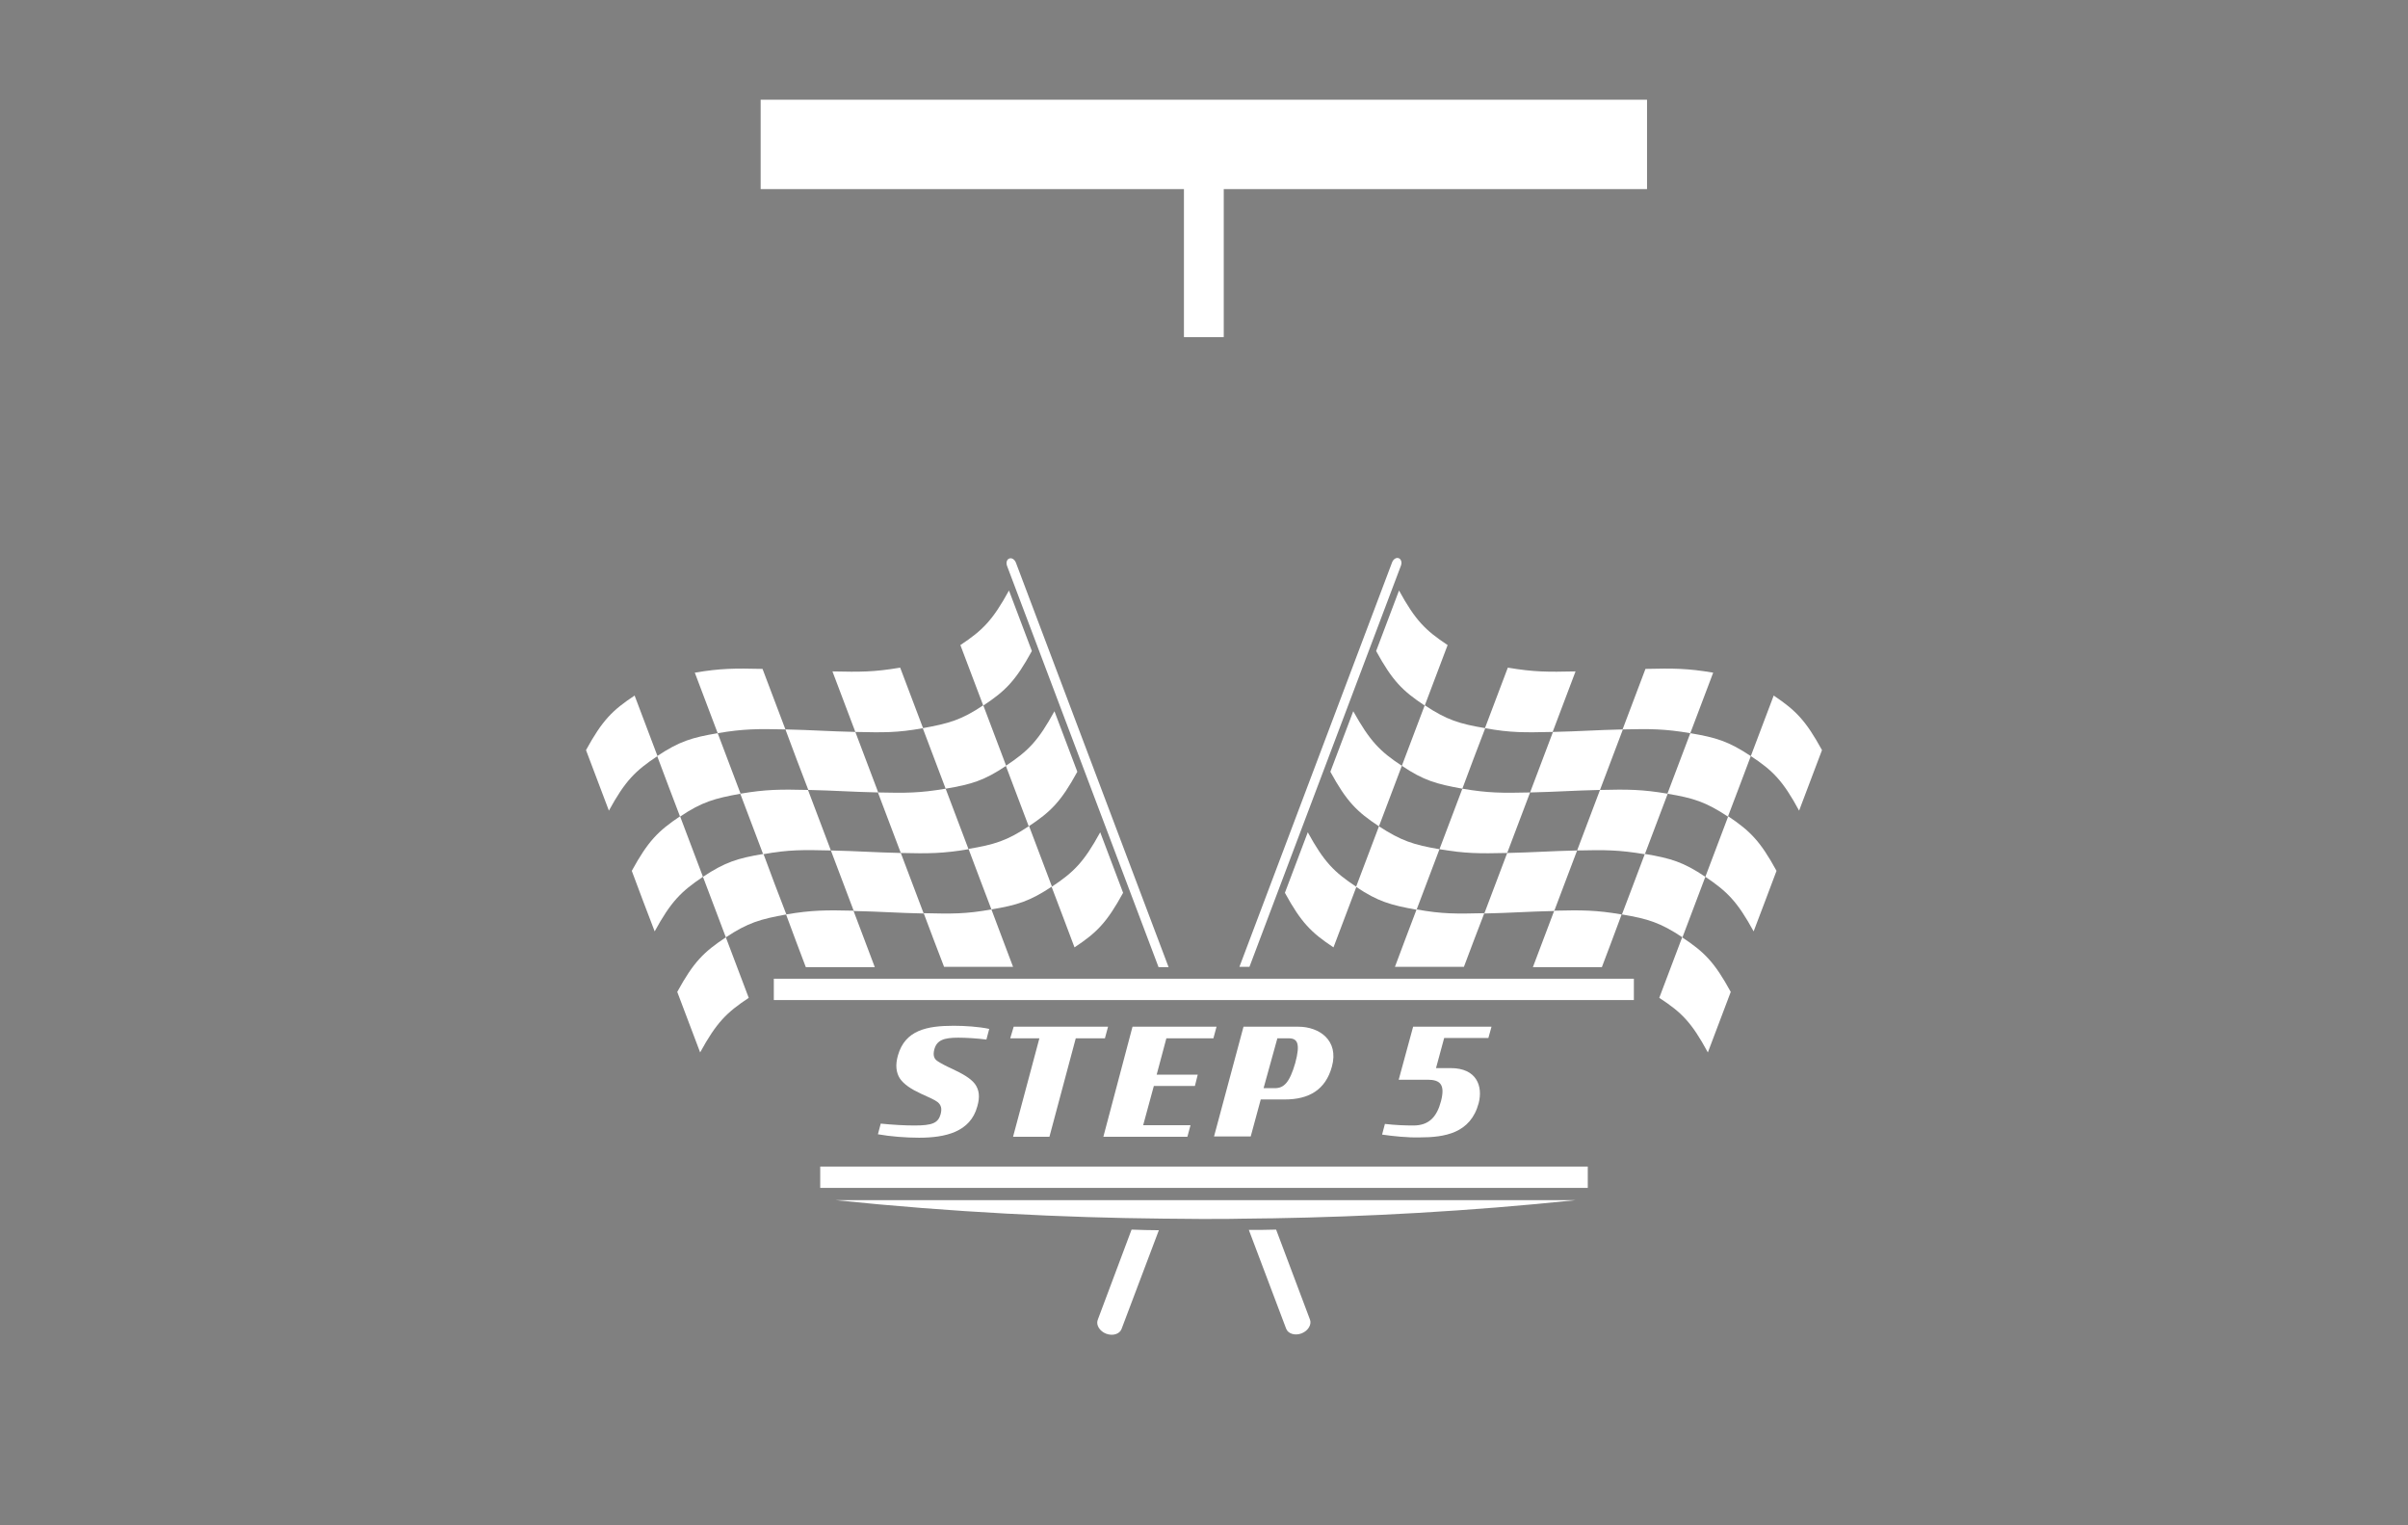 <?xml version="1.0" encoding="utf-8"?>
<!-- Generator: Adobe Illustrator 28.1.0, SVG Export Plug-In . SVG Version: 6.00 Build 0)  -->
<svg version="1.1" xmlns="http://www.w3.org/2000/svg" xmlns:xlink="http://www.w3.org/1999/xlink" x="0px" y="0px"
	 viewBox="0 0 768 486.3" style="enable-background:new 0 0 768 486.3;" xml:space="preserve">
<rect x="0" y="0" width="768" height="486.3" fill="#808080" stroke="none"/>
<style type="text/css">
	.st0{display:none;}
	.st1{display:inline;fill:#0071BC;}
	.st2{display:inline;fill:#FFFFFF;}
	.st3{fill:#FFFFFF;}
	.st4{fill:none;stroke:#093146;stroke-miterlimit:10;}
</style>
<g id="Layer_2" class="st0">
	<rect x="-9" y="-4.8" class="st1" width="848.6" height="521.9"/>
	<path class="st2" d="M884.7-322c17.5,0,31.8,14.3,31.8,31.8v16.5h12.7v-16.5c0-24.6-20-44.5-44.5-44.5H562.3v12.7H884.7z"/>
	<rect x="150" y="-310" class="st2" width="427.5" height="21.2"/>
	<rect x="354.7" y="-289.1" class="st2" width="9.5" height="37.7"/>
</g>
<g id="Layer_1">
	<rect x="242.6" y="31.8" class="st3" width="282.7" height="28.5"/>
	<rect x="377.6" y="60.1" class="st3" width="12.7" height="47.4"/>
	<g>
		<circle class="st4" cx="1121.2" cy="223.3" r="114.5"/>
		<g>
			<path class="st3" d="M1121.2,342.6c-65.8,0-119.3-53.5-119.3-119.3S1055.4,104,1121.2,104s119.3,53.5,119.3,119.3
				S1186.9,342.6,1121.2,342.6z M1121.2,113.6c-60.5,0-109.7,49.2-109.7,109.7S1060.7,333,1121.2,333s109.7-49.2,109.7-109.7
				S1181.7,113.6,1121.2,113.6z"/>
		</g>
		<g>
			<path class="st3" d="M1121.2,126.6c-53.4,0-96.6,43.3-96.6,96.6s43.3,96.6,96.6,96.6c53.4,0,96.6-43.3,96.6-96.6
				S1174.5,126.6,1121.2,126.6z M1125.2,176.2h14.5l-0.5,2h-8.2l-1.7,6.3h7.1l-0.5,2h-7.1l-1.8,6.8h8.2l-0.5,2h-14.5L1125.2,176.2z
				 M1104.7,176.2h16.3l-0.5,2h-5l-4.6,17h-6.3l4.6-17h-5L1104.7,176.2z M1081.7,193c2.2,0.2,4.2,0.3,5.8,0.3c3.1,0,4.1-0.4,4.5-2
				c0.3-1,0.1-1.6-0.5-2.1c-0.6-0.4-1.5-0.8-2.9-1.5c-1.6-0.7-2.9-1.6-3.6-2.6c-0.7-1-0.8-2.3-0.3-4c1.2-4.3,5-5.1,9.7-5.1
				c1.9,0,4.4,0.2,6.1,0.5l-0.5,1.8c-1.6-0.2-3.6-0.3-4.9-0.3c-2.5,0-3.7,0.4-4.1,2c-0.3,1.1,0,1.6,0.5,2c0.5,0.4,1.5,0.9,2.5,1.4
				c1.8,0.8,3.2,1.6,3.9,2.6c0.8,1,0.9,2.2,0.4,3.9c-1.2,4.4-5.5,5.4-10.1,5.4c-2.3,0-5-0.2-7.1-0.6L1081.7,193z M1137.9,248.8
				l-1.7,6.4h-6.8l-4.2,15.7h-20.6l4.2-15.7h-27.9l1.7-6.4l39.9-40.1h19.4l-10.8,40.1H1137.9z M1159.7,183.1c-1.1,4-4,5.7-8.1,5.7
				h-4.2l-1.7,6.4h-6.4l5.1-19h9.5C1157.5,176.2,1160.9,178.6,1159.7,183.1z"/>
			<path class="st3" d="M1152.2,178.2h-2l-2.3,8.6h1.9c1.6,0,2.6-1,3.5-4.3C1154.2,179.1,1153.7,178.2,1152.2,178.2z"/>
			<polygon class="st3" points="1110.5,248.8 1117.7,221.9 1090.9,248.8 			"/>
		</g>
	</g>
	<g>
		<g>
			<path class="st3" d="M480.7,272c-2.9,7.7-4.4,11.6-7.3,19.3c8.9-0.2,13.4-0.6,22.3-0.8c2.9-7.7,4.4-11.6,7.3-19.3
				C494.1,271.4,489.6,271.8,480.7,272z"/>
			<path class="st3" d="M510.3,251.9c2.9-7.7,4.4-11.6,7.3-19.3c-8.9,0.2-13.4,0.6-22.3,0.8c-2.9,7.7-4.4,11.6-7.3,19.3
				C496.8,252.5,501.4,252.1,510.3,251.9z"/>
			<path class="st3" d="M510.3,251.9c-2.9,7.7-4.4,11.6-7.3,19.3c8.9-0.2,13.3-0.2,21.6,1.2c2.9-7.7,4.4-11.6,7.3-19.3
				C523.6,251.7,519.1,251.7,510.3,251.9z"/>
			<path class="st3" d="M539.1,233.8c-2.9,7.7-4.4,11.6-7.3,19.3c8.3,1.4,12.2,2.6,19.3,7.3c2.9-7.7,4.4-11.5,7.3-19.3
				C551.3,236.4,547.4,235.2,539.1,233.8z"/>
			<path class="st3" d="M559.3,297c2.9-7.7,4.4-11.5,7.3-19.3c-5.2-9.5-8.4-12.7-15.4-17.4c-2.9,7.7-4.4,11.6-7.3,19.3
				C550.9,284.3,554.1,287.5,559.3,297z"/>
			<path class="st3" d="M517.3,291.6c8.3,1.4,12.2,2.6,19.3,7.3c2.9-7.7,4.4-11.6,7.3-19.3c-7-4.7-11-5.9-19.3-7.3
				C521.7,280.1,520.2,283.9,517.3,291.6z"/>
			<path class="st3" d="M544.7,335.6c2.9-7.7,4.4-11.6,7.3-19.3c-5.2-9.5-8.4-12.7-15.5-17.4c-2.9,7.7-4.4,11.6-7.3,19.3
				C536.3,322.8,539.5,326,544.7,335.6z"/>
			<path class="st3" d="M431.6,226.8c-2.9,7.7-4.4,11.6-7.3,19.3c5.2,9.5,8.4,12.7,15.5,17.4c2.9-7.7,4.4-11.6,7.3-19.3
				C440.1,239.6,436.9,236.3,431.6,226.8z"/>
			<path class="st3" d="M439.8,263.5c-2.9,7.7-4.4,11.6-7.3,19.3c7,4.7,11,5.8,19.3,7.3c2.9-7.7,4.4-11.6,7.3-19.3
				C450.8,269.4,446.9,268.1,439.8,263.5z"/>
			<path class="st3" d="M473.7,232.2c-8.3-1.4-12.2-2.6-19.3-7.3c-2.9,7.7-4.4,11.6-7.3,19.3c7,4.7,11,5.8,19.3,7.3
				C469.3,243.8,470.7,239.9,473.7,232.2z"/>
			<path class="st3" d="M466.4,251.5c-2.9,7.7-4.4,11.6-7.3,19.3c8.3,1.4,12.7,1.4,21.6,1.2c2.9-7.7,4.4-11.6,7.3-19.3
				C479.1,252.9,474.6,252.9,466.4,251.5z"/>
			<path class="st3" d="M417.1,265.4c-2.9,7.7-4.4,11.6-7.3,19.3c5.2,9.5,8.4,12.7,15.5,17.4c2.9-7.7,4.4-11.6,7.3-19.3
				C425.5,278.1,422.3,274.9,417.1,265.4z"/>
			<path class="st3" d="M539.1,233.8c2.9-7.7,4.4-11.6,7.3-19.3c-8.3-1.4-12.7-1.4-21.6-1.2c-2.9,7.7-4.4,11.6-7.3,19.3
				C526.4,232.4,530.8,232.4,539.1,233.8z"/>
			<path class="st3" d="M573.8,258.5c2.9-7.7,4.4-11.6,7.3-19.3c-5.2-9.5-8.4-12.7-15.4-17.4c-2.9,7.7-4.4,11.6-7.3,19.3
				C565.4,245.7,568.6,248.9,573.8,258.5z"/>
			<path class="st3" d="M495.2,233.4c2.9-7.7,4.4-11.6,7.3-19.3c-8.9,0.2-13.3,0.2-21.6-1.2c-2.9,7.7-4.4,11.6-7.3,19.3
				C481.9,233.7,486.3,233.6,495.2,233.4z"/>
			<path class="st3" d="M446.2,188.3c-2.9,7.7-4.4,11.6-7.3,19.3c5.2,9.5,8.4,12.7,15.5,17.4c2.9-7.7,4.4-11.6,7.3-19.3
				C454.6,201,451.4,197.8,446.2,188.3z"/>
			<path class="st3" d="M265,271.2c2.9,7.7,4.4,11.6,7.3,19.3c8.9,0.2,13.4,0.6,22.3,0.8c-2.9-7.7-4.4-11.6-7.3-19.3
				C278.4,271.8,273.9,271.4,265,271.2z"/>
			<path class="st3" d="M280.1,252.7c-2.9-7.7-4.4-11.6-7.3-19.3c-8.9-0.2-13.4-0.6-22.3-0.8c2.9,7.7,4.3,11.6,7.3,19.3
				C266.6,252.1,271.2,252.5,280.1,252.7z"/>
			<path class="st3" d="M265,271.2c-2.9-7.7-4.4-11.6-7.3-19.3c-8.9-0.2-13.3-0.2-21.6,1.2c2.9,7.7,4.4,11.6,7.3,19.3
				C251.7,270.9,256.1,271,265,271.2z"/>
			<path class="st3" d="M228.9,233.8c-8.3,1.4-12.2,2.6-19.3,7.3c2.9,7.7,4.3,11.5,7.3,19.3c7-4.7,11-5.8,19.3-7.3
				C233.3,245.4,231.8,241.5,228.9,233.8z"/>
			<path class="st3" d="M201.5,277.7c2.9,7.7,4.3,11.6,7.3,19.3c5.2-9.5,8.4-12.7,15.4-17.4c-2.9-7.7-4.4-11.6-7.3-19.3
				C209.9,265,206.7,268.2,201.5,277.7z"/>
			<path class="st3" d="M243.5,272.3c-8.3,1.4-12.2,2.6-19.3,7.3c2.9,7.7,4.4,11.6,7.3,19.3c7.1-4.7,11-5.8,19.3-7.3
				C247.8,283.9,246.4,280.1,243.5,272.3z"/>
			<path class="st3" d="M216,316.3c2.9,7.7,4.4,11.6,7.3,19.3c5.2-9.5,8.4-12.7,15.5-17.4c-2.9-7.7-4.4-11.6-7.3-19.3
				C224.4,303.6,221.2,306.8,216,316.3z"/>
			<path class="st3" d="M343.6,246.1c-2.9-7.7-4.4-11.6-7.3-19.3c-5.2,9.5-8.4,12.7-15.5,17.4c2.9,7.7,4.4,11.6,7.3,19.3
				C335.2,258.8,338.4,255.6,343.6,246.1z"/>
			<path class="st3" d="M316.2,290c8.3-1.4,12.2-2.6,19.3-7.3c-2.9-7.7-4.4-11.6-7.3-19.3c-7,4.7-11,5.9-19.3,7.3
				C311.8,278.5,313.3,282.3,316.2,290z"/>
			<path class="st3" d="M320.9,244.2c-2.9-7.7-4.4-11.6-7.3-19.3c-7,4.7-11,5.8-19.3,7.3c2.9,7.7,4.4,11.6,7.3,19.3
				C309.9,250.1,313.9,248.9,320.9,244.2z"/>
			<path class="st3" d="M308.9,270.8c-2.9-7.7-4.4-11.6-7.3-19.3c-8.3,1.4-12.7,1.4-21.6,1.2c2.9,7.7,4.4,11.6,7.3,19.3
				C296.2,272.2,300.6,272.2,308.9,270.8z"/>
			<path class="st3" d="M358.2,284.7c-2.9-7.7-4.4-11.6-7.3-19.3c-5.2,9.5-8.4,12.7-15.5,17.4c2.9,7.7,4.4,11.5,7.3,19.3
				C349.8,297.4,353,294.2,358.2,284.7z"/>
			<path class="st3" d="M250.5,232.6c-2.9-7.7-4.4-11.6-7.3-19.3c-8.9-0.2-13.3-0.2-21.6,1.2c2.9,7.7,4.4,11.6,7.3,19.3
				C237.2,232.4,241.6,232.4,250.5,232.6z"/>
			<path class="st3" d="M186.9,239.2c2.9,7.7,4.4,11.6,7.3,19.3c5.2-9.5,8.4-12.7,15.5-17.4c-2.9-7.7-4.4-11.6-7.3-19.3
				C195.3,226.5,192.1,229.7,186.9,239.2z"/>
			<path class="st3" d="M294.4,232.2c-2.9-7.7-4.4-11.6-7.3-19.3c-8.3,1.4-12.7,1.4-21.6,1.2c2.9,7.7,4.4,11.6,7.3,19.3
				C281.7,233.6,286.1,233.7,294.4,232.2z"/>
			<path class="st3" d="M329.1,207.6c-2.9-7.7-4.4-11.6-7.3-19.3c-5.2,9.5-8.4,12.7-15.5,17.4c2.9,7.7,4.4,11.6,7.3,19.3
				C320.7,220.3,323.9,217.1,329.1,207.6z"/>
			<rect x="246.8" y="312.1" class="st3" width="274.3" height="6.8"/>
			<path class="st3" d="M446.8,180.4c0.4-1,0.1-2.1-0.7-2.4c-0.8-0.3-1.7,0.3-2.1,1.3l-48.7,129h3.2L446.8,180.4z"/>
			<path class="st3" d="M369.5,308.4h3.2l-48.7-129c-0.4-1-1.3-1.6-2.1-1.3c-0.8,0.3-1.1,1.3-0.7,2.4L369.5,308.4z"/>
			<path class="st3" d="M495.7,290.4c-2.7,7.2-4.2,11.2-6.8,18h22c2.3-6.1,3.8-10,6.3-16.8C509,290.2,504.6,290.2,495.7,290.4z"/>
			<path class="st3" d="M451.8,290c-2.8,7.4-4.3,11.3-6.9,18.3h22c2.4-6.3,3.8-10.2,6.5-17.1C464.5,291.4,460.1,291.5,451.8,290z"/>
			<path class="st3" d="M294.6,291.2c2.6,6.9,4.1,10.9,6.5,17.1h22c-2.7-7-4.1-11-6.9-18.3C307.9,291.5,303.5,291.4,294.6,291.2z"/>
			<path class="st3" d="M250.7,291.6c2.5,6.8,4,10.7,6.3,16.8h22c-2.6-6.8-4-10.7-6.8-18C263.4,290.2,259,290.2,250.7,291.6z"/>
			<polygon class="st3" points="390.7,372 377.3,372 368.6,372 261.6,372 261.6,378.8 366,378.8 374.7,378.8 393.3,378.8 402,378.8 
				506.4,378.8 506.4,372 399.4,372 			"/>
			<path class="st3" d="M394.8,382.7h-8.5h-1.8h-0.1h-2h-9.1h-8.7h-98.2c37.6,3.9,73.1,5.6,104.6,5.9c0,0,0,0,0.1,0
				c3.8,0,7.6,0.1,11.3,0.1v0h3.9v0c3.5,0,7.1,0,10.8-0.1c0.1,0,0.3,0,0.4,0c2.5,0,5.1-0.1,7.7-0.1c0.2,0,0.4,0,0.6,0
				c29.6-0.5,62.3-2.2,96.8-5.8h-99H394.8z"/>
			<path class="st3" d="M407,392.1c-2.9,0.1-5.8,0.1-8.7,0.1l11.9,31.5c0.6,1.6,2.8,2.3,4.9,1.5c2.1-0.8,3.3-2.8,2.7-4.4L407,392.1z
				"/>
			<path class="st3" d="M350.1,420.9c-0.6,1.6,0.6,3.6,2.7,4.4c2.1,0.8,4.3,0.1,4.9-1.5l11.9-31.5c-2.9,0-5.8-0.1-8.7-0.2
				L350.1,420.9z"/>
		</g>
		<g>
			<path class="st3" d="M280,361.7l0.9-3.4c4,0.4,7.7,0.6,10.8,0.6c5.7,0,7.5-0.8,8.3-3.6c0.5-1.9,0.1-3-1-3.9
				c-1.1-0.8-2.8-1.5-5.4-2.7c-3-1.4-5.3-2.9-6.6-4.8c-1.2-1.9-1.5-4.3-0.6-7.4c2.3-8,9.2-9.4,17.8-9.4c3.5,0,8.1,0.3,11.3,1
				l-0.9,3.4c-3-0.4-6.6-0.6-9-0.6c-4.6,0-6.8,0.8-7.6,3.7c-0.5,1.9-0.1,3,0.9,3.7c1,0.7,2.7,1.6,4.7,2.5c3.4,1.6,5.9,3,7.3,4.8
				c1.4,1.9,1.7,4.1,0.8,7.2c-2.2,8.2-10.2,10-18.6,10C288.9,362.8,283.9,362.4,280,361.7z"/>
			<path class="st3" d="M323.3,327.4h30.1l-1,3.7h-9.3l-8.4,31.4h-11.6l8.4-31.4h-9.3L323.3,327.4z"/>
			<path class="st3" d="M361.2,327.4h26.8l-1,3.7h-15l-3.1,11.6h13.1l-0.9,3.6h-13.1l-3.4,12.5h15.1l-1,3.7h-26.8L361.2,327.4z"/>
			<path class="st3" d="M396.6,327.4h17.5c6.6,0,13,4.3,10.7,12.7c-2,7.4-7.3,10.5-15,10.5h-7.7l-3.2,11.8h-11.7L396.6,327.4z
				 M406.6,347c2.9,0,4.7-1.8,6.5-8c1.7-6.3,0.7-7.9-2.1-7.9h-3.6L403,347H406.6z"/>
			<path class="st3" d="M440.8,361.8l0.9-3.4c3.4,0.4,6.5,0.5,9.1,0.5c5,0,7.5-2.8,8.8-7.8c1.3-5.1-0.1-6.8-4.3-6.8h-9.2l4.6-16.9
				h25l-1,3.6h-14.1l-2.6,9.6h4.7c8.3,0,10.3,5.8,8.9,11.2c-2.6,9.6-10.8,10.9-18.9,10.9C449,362.8,444.2,362.3,440.8,361.8z"/>
		</g>
	</g>
</g>
</svg>
